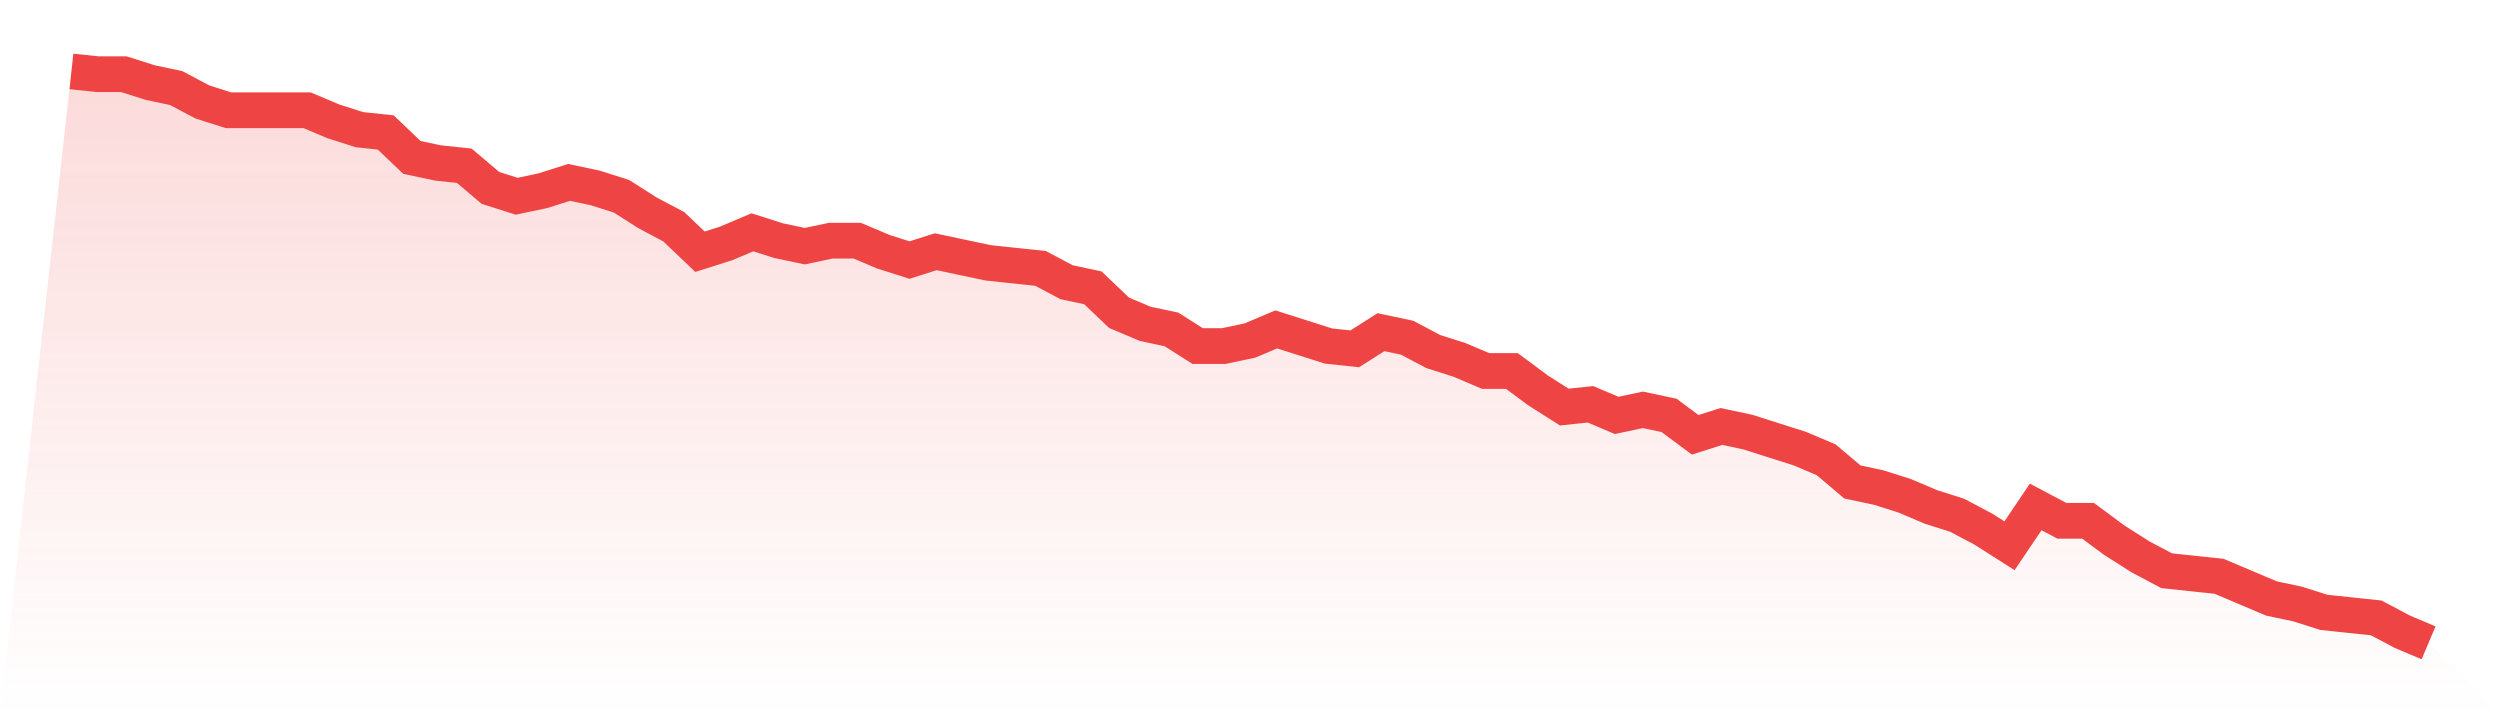 <svg viewBox="0 0 140 40" xmlns="http://www.w3.org/2000/svg">
<defs>
<linearGradient id="gradient" x1="0" x2="0" y1="0" y2="1">
<stop offset="0%" stop-color="#ef4444" stop-opacity="0.2"/>
<stop offset="100%" stop-color="#ef4444" stop-opacity="0"/>
</linearGradient>
</defs>
<path d="M4,4 L4,4 L5.467,4.155 L6.933,4.155 L8.4,4.621 L9.867,4.932 L11.333,5.709 L12.8,6.175 L14.267,6.175 L15.733,6.175 L17.2,6.175 L18.667,6.796 L20.133,7.262 L21.6,7.417 L23.067,8.816 L24.533,9.126 L26,9.282 L27.467,10.524 L28.933,10.99 L30.4,10.68 L31.867,10.214 L33.333,10.524 L34.8,10.99 L36.267,11.922 L37.733,12.699 L39.2,14.097 L40.667,13.631 L42.133,13.01 L43.6,13.476 L45.067,13.786 L46.533,13.476 L48,13.476 L49.467,14.097 L50.933,14.563 L52.4,14.097 L53.867,14.408 L55.333,14.718 L56.8,14.874 L58.267,15.029 L59.733,15.806 L61.2,16.117 L62.667,17.515 L64.133,18.136 L65.6,18.447 L67.067,19.379 L68.533,19.379 L70,19.068 L71.467,18.447 L72.933,18.913 L74.4,19.379 L75.867,19.534 L77.333,18.602 L78.8,18.913 L80.267,19.689 L81.733,20.155 L83.2,20.777 L84.667,20.777 L86.133,21.864 L87.6,22.796 L89.067,22.641 L90.533,23.262 L92,22.951 L93.467,23.262 L94.933,24.35 L96.4,23.883 L97.867,24.194 L99.333,24.66 L100.8,25.126 L102.267,25.748 L103.733,26.99 L105.2,27.301 L106.667,27.767 L108.133,28.388 L109.6,28.854 L111.067,29.631 L112.533,30.563 L114,28.388 L115.467,29.165 L116.933,29.165 L118.4,30.252 L119.867,31.184 L121.333,31.961 L122.8,32.117 L124.267,32.272 L125.733,32.893 L127.2,33.515 L128.667,33.825 L130.133,34.291 L131.6,34.447 L133.067,34.602 L134.533,35.379 L136,36 L140,40 L0,40 z" fill="url(#gradient)"/>
<path d="M4,4 L4,4 L5.467,4.155 L6.933,4.155 L8.4,4.621 L9.867,4.932 L11.333,5.709 L12.8,6.175 L14.267,6.175 L15.733,6.175 L17.2,6.175 L18.667,6.796 L20.133,7.262 L21.6,7.417 L23.067,8.816 L24.533,9.126 L26,9.282 L27.467,10.524 L28.933,10.99 L30.4,10.68 L31.867,10.214 L33.333,10.524 L34.8,10.99 L36.267,11.922 L37.733,12.699 L39.2,14.097 L40.667,13.631 L42.133,13.01 L43.6,13.476 L45.067,13.786 L46.533,13.476 L48,13.476 L49.467,14.097 L50.933,14.563 L52.4,14.097 L53.867,14.408 L55.333,14.718 L56.8,14.874 L58.267,15.029 L59.733,15.806 L61.2,16.117 L62.667,17.515 L64.133,18.136 L65.6,18.447 L67.067,19.379 L68.533,19.379 L70,19.068 L71.467,18.447 L72.933,18.913 L74.4,19.379 L75.867,19.534 L77.333,18.602 L78.8,18.913 L80.267,19.689 L81.733,20.155 L83.2,20.777 L84.667,20.777 L86.133,21.864 L87.6,22.796 L89.067,22.641 L90.533,23.262 L92,22.951 L93.467,23.262 L94.933,24.35 L96.4,23.883 L97.867,24.194 L99.333,24.66 L100.8,25.126 L102.267,25.748 L103.733,26.99 L105.2,27.301 L106.667,27.767 L108.133,28.388 L109.6,28.854 L111.067,29.631 L112.533,30.563 L114,28.388 L115.467,29.165 L116.933,29.165 L118.4,30.252 L119.867,31.184 L121.333,31.961 L122.8,32.117 L124.267,32.272 L125.733,32.893 L127.2,33.515 L128.667,33.825 L130.133,34.291 L131.6,34.447 L133.067,34.602 L134.533,35.379 L136,36" fill="none" stroke="#ef4444" stroke-width="2"/>
</svg>